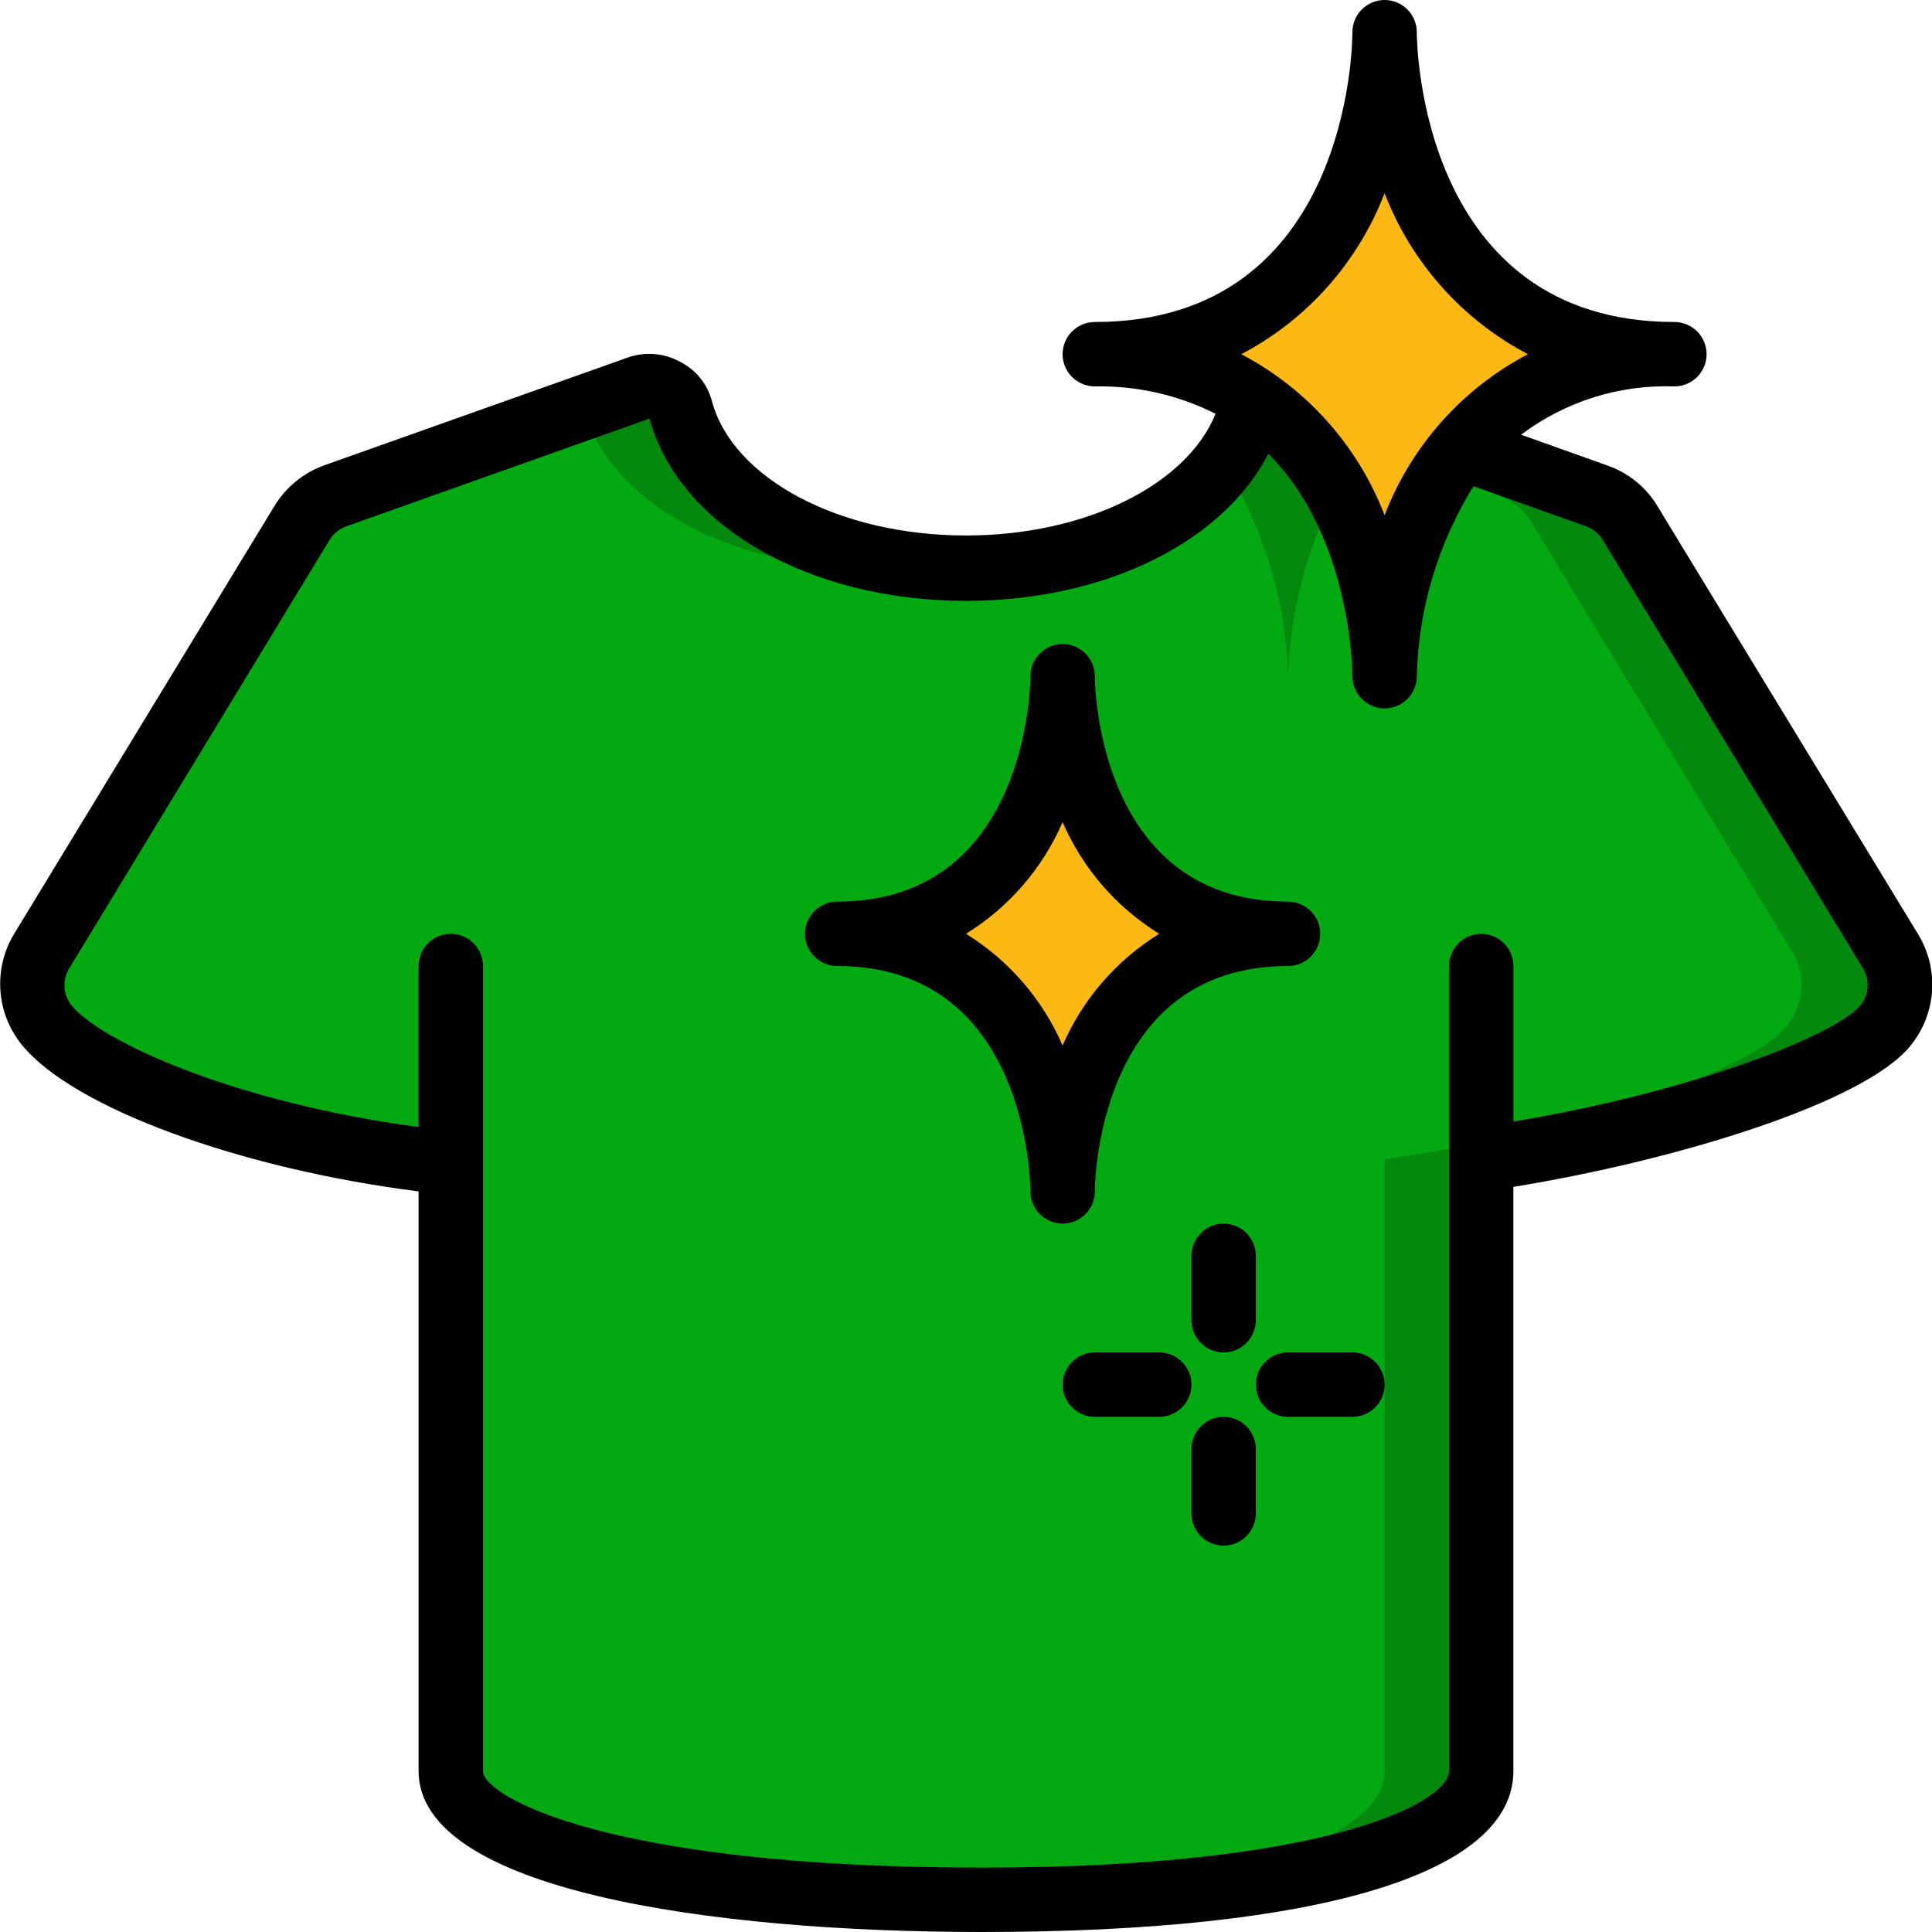 <?xml version="1.0"?>
<svg xmlns="http://www.w3.org/2000/svg" xmlns:xlink="http://www.w3.org/1999/xlink" xmlns:svgjs="http://svgjs.com/svgjs" version="1.1" width="512" height="512" x="0" y="0" viewBox="0 0 60 60" style="enable-background:new 0 0 512 512" xml:space="preserve" class=""><g><g xmlns="http://www.w3.org/2000/svg" id="Page-1" fill="none" fill-rule="evenodd"><g id="014---Clean-Clothes" fill-rule="nonzero"><g id="Color" transform="translate(1 1)"><path id="Shape" d="m57.55 30.85c-1.2 1.46-6.95 3.35-12.55 4.15v19c0 2.21-5.28 4-15.5 4s-16.5-1.79-16.5-4v-18.88c-6.28-.65-11.28-2.73-12.55-4.27-.53-.654-.594-1.569-.16-2.29l8.09-13.32c.228-.388.581-.687 1-.85l9.37-3.33c.263-.108.559-.098.815.026s.447.351.525.624c.76 2.8 4.39 4.92 8.86 4.92s8.1-2.12 8.86-4.92c.025-.104.069-.202.13-.29 4.06 2.75 4.06 8.58 4.06 8.58.063-2.552.9-5.024 2.4-7.09l4.17 1.48c.419.163.772.462 1 .85l8.09 13.32c.448.711.404 1.626-.11 2.29z" fill="#03a911" data-original="#00bcd4" style="" class=""/><g fill="#00838f"><path id="Shape" d="m39 20c.068-1.998.58-3.955 1.5-5.73-.598-1.133-1.454-2.109-2.5-2.85-.061.088-.105.186-.13.29-.169.624-.465 1.206-.87 1.71 1.245 1.974 1.936 4.247 2 6.58z" fill="#02890e" data-original="#00838f" style="" class=""/><path id="Shape" d="m17.14 11.71c.76 2.8 4.39 4.92 8.86 4.92.501-.001 1.002-.028 1.5-.08-3.76-.42-6.69-2.36-7.36-4.84-.078-.273-.269-.5-.525-.624s-.552-.133-.815-.026l-1.69.6z" fill="#02890e" data-original="#00838f" style="" class=""/><path id="Shape" d="m57.71 28.56-8.09-13.32c-.228-.388-.581-.687-1-.85l-4.22-1.48c-.218.27-.418.554-.6.85l1.77.63c.419.163.772.462 1 .85l8.09 13.32c.434.721.37 1.636-.16 2.29-1.15 1.46-6.9 3.35-12.5 4.15v19c0 2.1-4.77 3.82-14 4h1.5c10.22 0 15.5-1.79 15.5-4v-19c5.6-.8 11.35-2.69 12.55-4.15.53-.654.594-1.569.16-2.29z" fill="#02890e" data-original="#00838f" style="" class=""/></g><path id="Shape" d="m25 28c7 0 7 8 7 8s0-8 7-8c-7 0-7-8-7-8s0 8-7 8z" fill="#fdb913" data-original="#ffeb3a" style="" class=""/><path id="Shape" d="m51 10c-2.537-.133-4.987.947-6.6 2.91-1.5 2.066-2.337 4.538-2.4 7.09 0 0 0-5.83-4-8.58-1.478-.983-3.226-1.479-5-1.42 9 0 9-10 9-10s0 10 9 10z" fill="#fdb913" data-original="#ffeb3a" style="" class=""/></g><g id="Outline" fill="#000"><path id="Shape" d="m30 16.63c-3.92 0-7.24-1.76-7.89-4.17-.139-.535-.504-.984-1-1.23-.511-.276-1.117-.316-1.66-.11l-9.35 3.32c-.66.23-1.218.682-1.58 1.28l-8.08 13.28c-.658 1.085-.561 2.466.24 3.45 1.59 1.96 6.79 3.85 12.32 4.55v18c0 3.69 9 5 17.5 5 10.5 0 16.5-1.82 16.5-5v-18.14c5.09-.83 10.88-2.61 12.32-4.37.82-.991.917-2.396.24-3.49l-8.08-13.27c-.357-.602-.917-1.056-1.58-1.28l-2.66-.95c1.368-1.031 3.048-1.56 4.76-1.5.552 0 1-.448 1-1s-.448-1-1-1c-7.88 0-8-8.63-8-9 0-.552-.448-1-1-1s-1 .448-1 1c0 .37-.09 9-8 9-.552 0-1 .448-1 1s.448 1 1 1c1.301-.026 2.588.266 3.75.85-.9 2.22-4.06 3.78-7.75 3.78zm19.77.13 8.09 13.32c.214.359.183.814-.08 1.14-.77.92-5.14 2.67-10.78 3.61v-4.83c0-.552-.448-1-1-1s-1 .448-1 1v25c0 .94-3.65 3-14.5 3-11.68 0-15.5-2.23-15.5-3v-25c0-.552-.448-1-1-1s-1 .448-1 1v5c-5.63-.75-9.83-2.62-10.78-3.78-.258-.324-.29-.773-.08-1.13l8.1-13.33c.123-.197.31-.346.53-.42l9.4-3.34c.91 3.33 4.95 5.66 9.83 5.66 4.35 0 8-1.85 9.39-4.57 2.55 2.55 2.61 6.66 2.61 6.91 0 .552.448 1 1 1s1-.448 1-1c.05-2.088.658-4.125 1.76-5.9l3.49 1.24c.216.076.4.224.52.42zm-6.77-10.76c.828 2.151 2.41 3.928 4.45 5-2.04 1.072-3.622 2.849-4.45 5-.828-2.151-2.41-3.928-4.45-5 2.04-1.072 3.622-2.849 4.45-5z" fill="#000000" data-original="#000000" style="" class=""/><path id="Shape" d="m34 37c0-.28.1-7 6-7 .552 0 1-.448 1-1s-.448-1-1-1c-5.9 0-6-6.72-6-7 0-.552-.448-1-1-1s-1 .448-1 1c0 .28-.1 7-6 7-.552 0-1 .448-1 1s.448 1 1 1c5.9 0 6 6.72 6 7 0 .552.448 1 1 1s1-.448 1-1zm-4-8c1.331-.823 2.378-2.034 3-3.47.622 1.436 1.669 2.647 3 3.47-1.331.823-2.378 2.034-3 3.47-.622-1.436-1.669-2.647-3-3.47z" fill="#000000" data-original="#000000" style="" class=""/><path id="Shape" d="m37 39v2c0 .552.448 1 1 1s1-.448 1-1v-2c0-.552-.448-1-1-1s-1 .448-1 1z" fill="#000000" data-original="#000000" style="" class=""/><path id="Shape" d="m38 44c-.552 0-1 .448-1 1v2c0 .552.448 1 1 1s1-.448 1-1v-2c0-.552-.448-1-1-1z" fill="#000000" data-original="#000000" style="" class=""/><path id="Shape" d="m42 42h-2c-.552 0-1 .448-1 1s.448 1 1 1h2c.552 0 1-.448 1-1s-.448-1-1-1z" fill="#000000" data-original="#000000" style="" class=""/><path id="Shape" d="m36 42h-2c-.552 0-1 .448-1 1s.448 1 1 1h2c.552 0 1-.448 1-1s-.448-1-1-1z" fill="#000000" data-original="#000000" style="" class=""/></g></g></g></g></svg>
